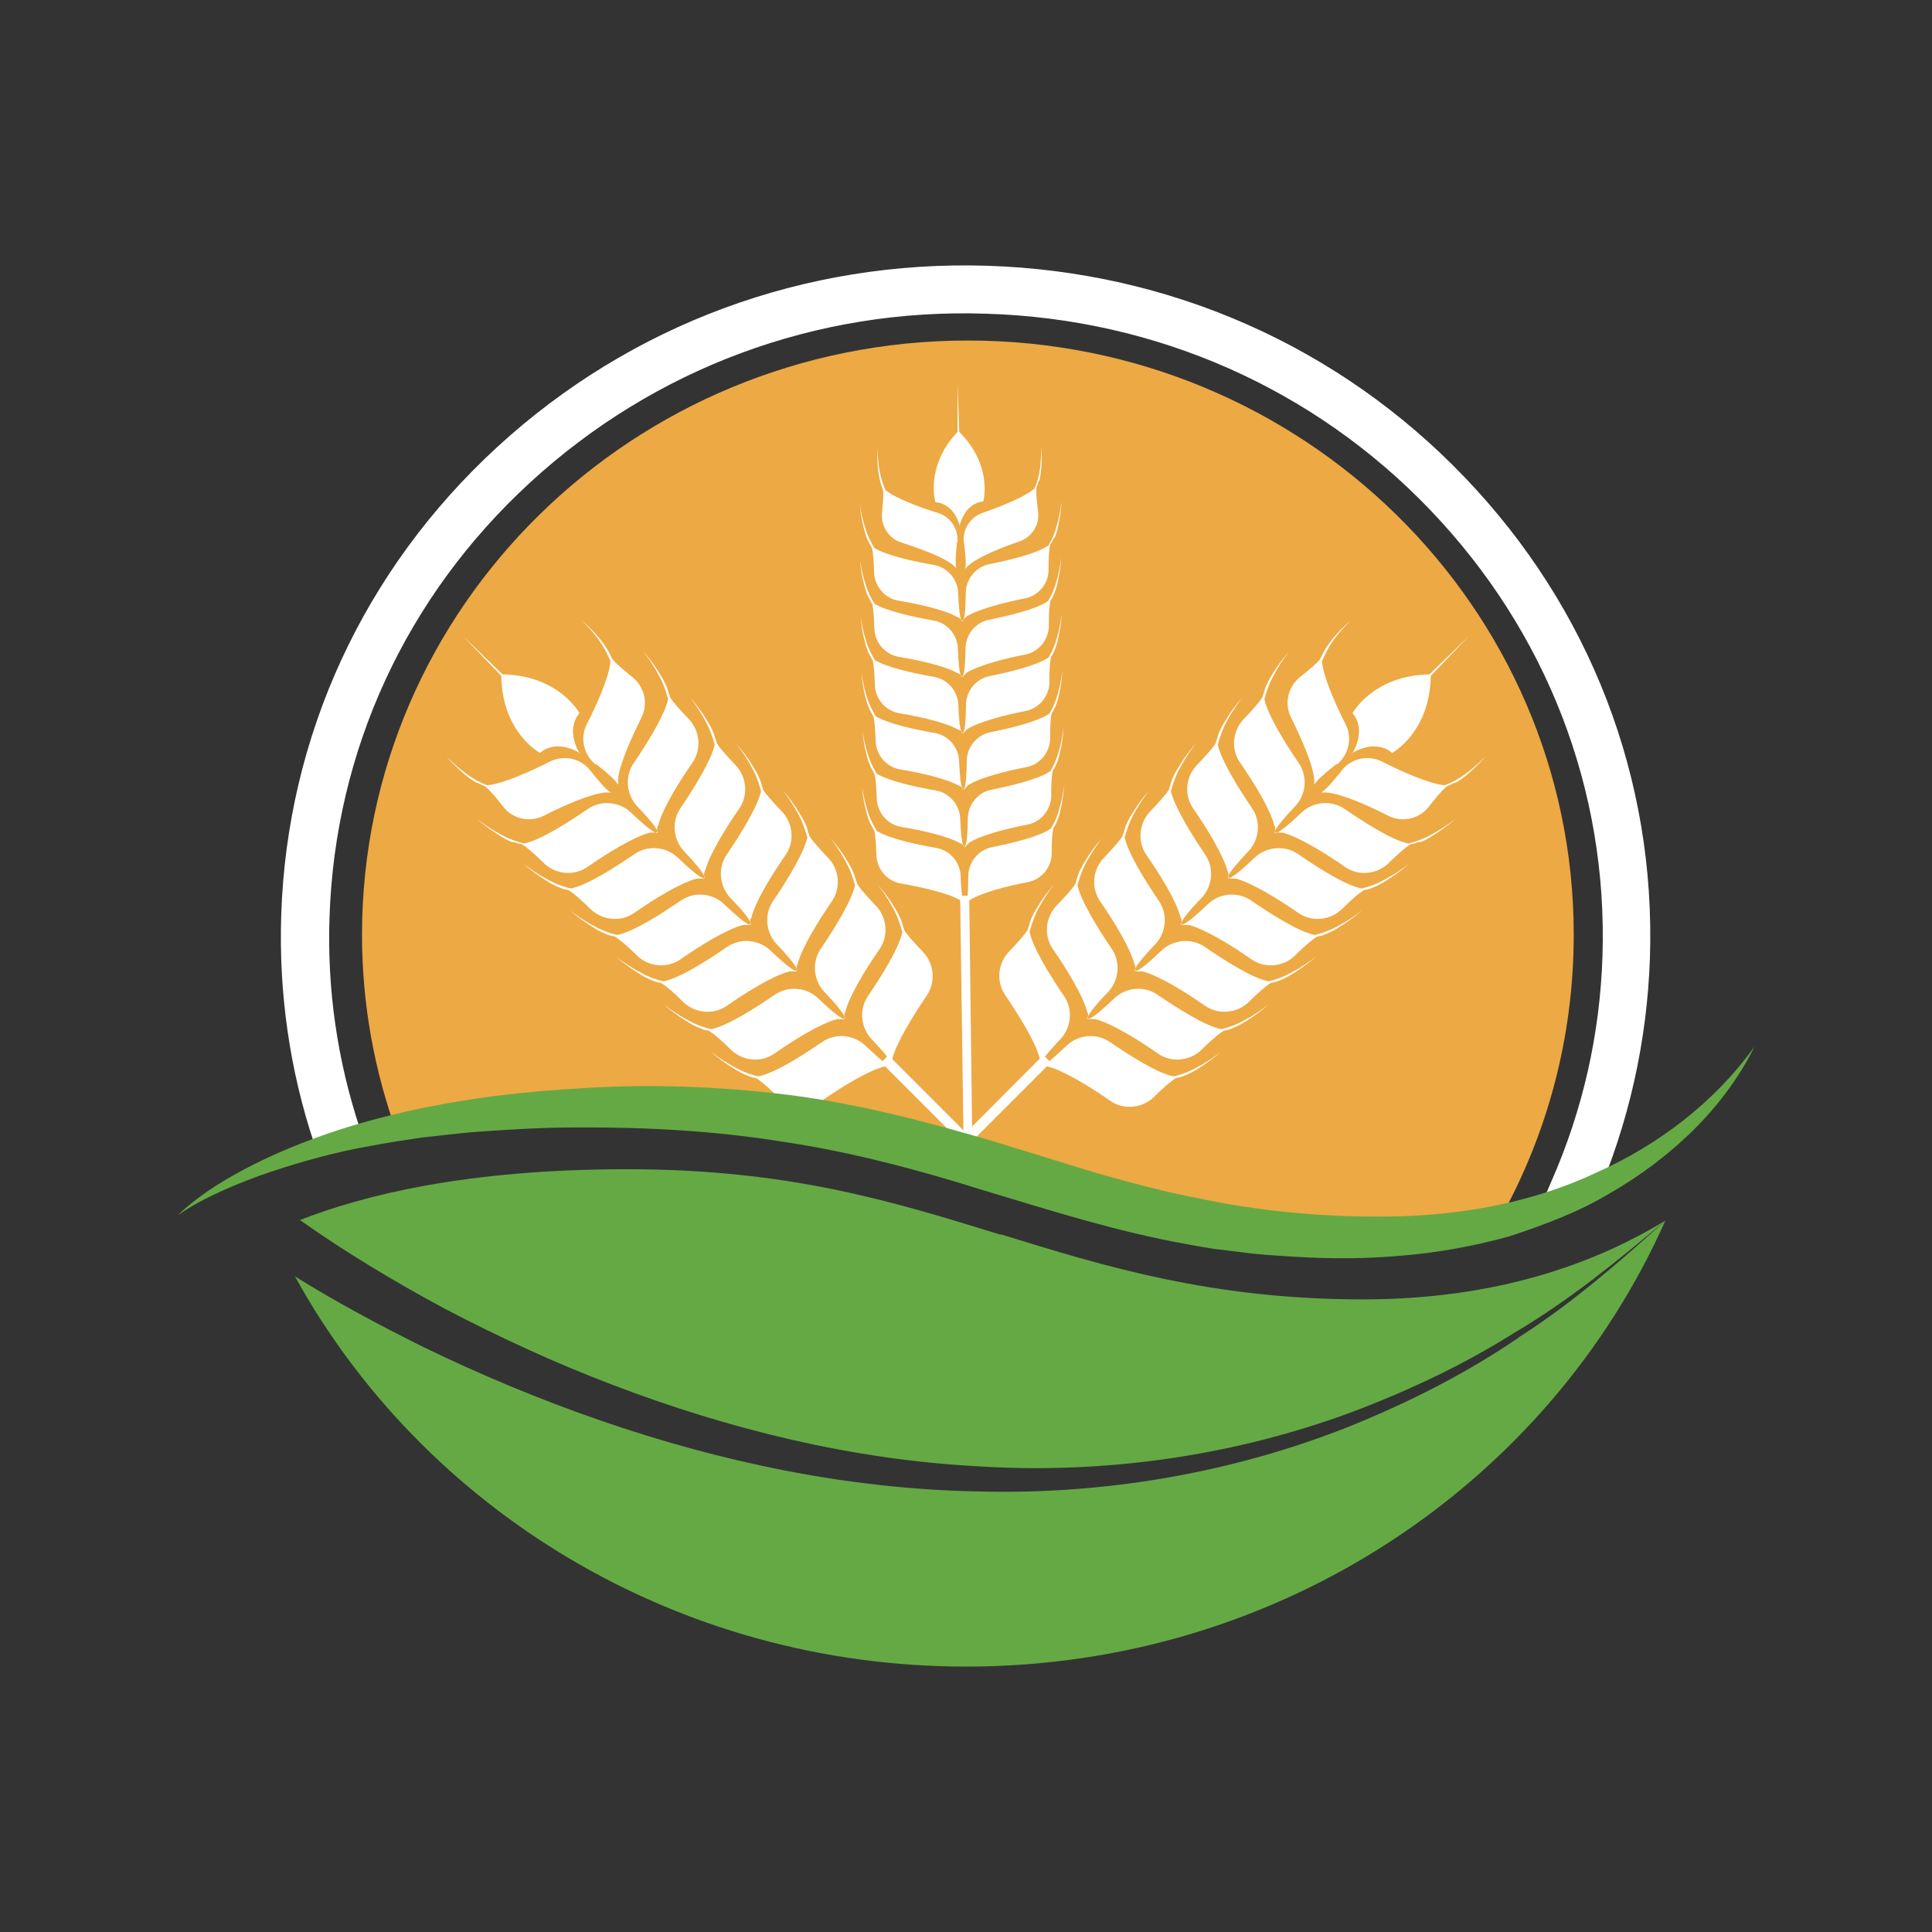 <svg width="16" height="16" viewBox="0 0 16 16" fill="none" xmlns="http://www.w3.org/2000/svg">
<rect x="0" y="0" width="16" height="16" fill="#333333" stroke="none"/>
<g id="Favicon">
<g id="Group">
<g id="Group_2">
<path id="Vector" d="M5.908 9.168C8.222 9.168 8.288 10.253 11.212 10.253C11.664 10.253 12.068 10.194 12.423 10.094C12.812 9.396 13.033 8.594 13.033 7.741C13.033 5.024 10.785 2.82 8.016 2.82C5.246 2.82 2.998 5.024 2.998 7.741C2.998 8.318 3.101 8.871 3.288 9.386C3.543 9.309 4.239 9.168 5.912 9.168H5.908Z" fill="#EDA943"/>
<g id="Group_3">
<path id="Vector_2" d="M12.03 4.05C11.019 2.996 9.65 2.391 8.174 2.343C6.698 2.294 5.295 2.816 4.219 3.804C3.143 4.793 2.525 6.134 2.477 7.578C2.456 8.204 2.546 8.826 2.743 9.417L2.843 9.386C2.65 8.805 2.563 8.197 2.584 7.582C2.629 6.165 3.236 4.852 4.291 3.881C5.346 2.909 6.722 2.401 8.171 2.446C9.619 2.491 10.961 3.086 11.95 4.119C12.94 5.152 13.461 6.503 13.416 7.92C13.395 8.584 13.25 9.227 12.985 9.835L13.081 9.876C13.35 9.254 13.499 8.598 13.523 7.924C13.571 6.479 13.04 5.104 12.03 4.05Z" fill="white"/>
<path id="Vector_3" d="M13.054 9.994L12.792 9.914L12.85 9.779C13.109 9.189 13.25 8.563 13.271 7.92C13.316 6.541 12.809 5.232 11.847 4.226C10.885 3.22 9.578 2.64 8.167 2.598C6.757 2.55 5.419 3.051 4.391 3.995C3.363 4.938 2.774 6.217 2.729 7.595C2.708 8.193 2.794 8.784 2.981 9.348L3.026 9.486L2.632 9.544L2.601 9.468C2.398 8.857 2.308 8.221 2.329 7.578C2.377 6.096 3.012 4.717 4.119 3.701C5.226 2.685 6.664 2.153 8.178 2.201C9.692 2.249 11.095 2.871 12.13 3.953C13.168 5.035 13.713 6.448 13.664 7.934C13.64 8.629 13.488 9.303 13.213 9.938L13.054 9.997V9.994Z" fill="white"/>
</g>
</g>
<g id="Group_4">
<g id="Group_5">
<g id="Group_6">
<path id="Vector_4" d="M4.248 6.97C4.266 6.977 4.285 6.985 4.307 6.989C4.311 6.989 4.318 6.989 4.322 6.992C4.367 7.019 4.438 7.082 4.505 7.149C4.601 7.242 4.754 7.257 4.866 7.179C5.026 7.067 5.25 6.929 5.384 6.895C5.387 6.895 5.395 6.895 5.399 6.895H5.439C5.439 6.895 5.439 6.895 5.443 6.895C5.443 6.895 5.443 6.895 5.443 6.892V6.851C5.443 6.851 5.447 6.839 5.451 6.836C5.484 6.701 5.622 6.477 5.734 6.317C5.812 6.205 5.797 6.052 5.704 5.955C5.637 5.884 5.574 5.817 5.548 5.772C5.548 5.768 5.548 5.761 5.544 5.757C5.536 5.738 5.533 5.72 5.525 5.697C5.51 5.66 5.492 5.623 5.469 5.589C5.428 5.518 5.38 5.455 5.328 5.395C5.376 5.458 5.421 5.526 5.458 5.597C5.492 5.656 5.514 5.723 5.533 5.791C5.503 5.925 5.361 6.153 5.25 6.317C5.171 6.429 5.186 6.582 5.279 6.679C5.361 6.765 5.436 6.851 5.447 6.888V6.899H5.436C5.399 6.888 5.313 6.813 5.227 6.731C5.13 6.638 4.978 6.623 4.866 6.701C4.702 6.813 4.475 6.959 4.341 6.985C4.274 6.97 4.207 6.944 4.147 6.91C4.076 6.873 4.009 6.828 3.946 6.78C4.006 6.832 4.073 6.88 4.14 6.921C4.173 6.944 4.21 6.963 4.248 6.977V6.97Z" fill="white"/>
<path id="Vector_5" d="M5.92 6.164C5.89 6.298 5.749 6.526 5.637 6.69C5.559 6.802 5.574 6.955 5.667 7.052C5.749 7.138 5.823 7.224 5.834 7.261V7.272H5.823C5.786 7.261 5.7 7.186 5.615 7.104C5.518 7.011 5.365 6.996 5.253 7.074C5.089 7.186 4.862 7.332 4.728 7.358C4.661 7.343 4.594 7.317 4.534 7.283C4.464 7.246 4.397 7.201 4.333 7.153C4.393 7.205 4.46 7.254 4.527 7.295C4.561 7.317 4.598 7.336 4.635 7.351C4.654 7.358 4.672 7.366 4.695 7.369C4.698 7.369 4.706 7.369 4.71 7.373C4.754 7.399 4.825 7.463 4.892 7.53C4.989 7.623 5.142 7.638 5.253 7.56C5.413 7.448 5.637 7.31 5.771 7.276C5.775 7.276 5.782 7.276 5.786 7.276H5.827C5.827 7.276 5.827 7.276 5.831 7.276C5.831 7.276 5.831 7.276 5.831 7.272V7.231C5.831 7.231 5.834 7.22 5.838 7.216C5.872 7.082 6.009 6.858 6.121 6.698C6.199 6.586 6.184 6.433 6.091 6.336C6.024 6.265 5.961 6.197 5.935 6.153C5.935 6.149 5.935 6.141 5.931 6.138C5.924 6.119 5.92 6.1 5.912 6.078C5.898 6.041 5.879 6.003 5.857 5.97C5.816 5.899 5.767 5.835 5.715 5.776C5.763 5.839 5.808 5.906 5.845 5.977C5.879 6.037 5.901 6.104 5.92 6.171V6.164Z" fill="white"/>
<path id="Vector_6" d="M6.304 6.548C6.274 6.683 6.132 6.91 6.02 7.075C5.942 7.186 5.957 7.339 6.05 7.437C6.132 7.522 6.207 7.608 6.218 7.646V7.657H6.207C6.169 7.646 6.084 7.571 5.998 7.489C5.901 7.395 5.749 7.381 5.637 7.459C5.473 7.571 5.246 7.716 5.112 7.743C5.045 7.728 4.978 7.702 4.918 7.668C4.847 7.631 4.78 7.586 4.717 7.537C4.777 7.59 4.844 7.638 4.911 7.679C4.944 7.702 4.981 7.72 5.019 7.735C5.037 7.743 5.056 7.75 5.078 7.754C5.082 7.754 5.089 7.754 5.093 7.757C5.138 7.784 5.209 7.847 5.276 7.914C5.372 8.008 5.525 8.022 5.637 7.944C5.797 7.832 6.02 7.694 6.155 7.66C6.158 7.66 6.166 7.66 6.169 7.66H6.21C6.21 7.66 6.21 7.66 6.214 7.66C6.214 7.66 6.214 7.66 6.214 7.657V7.616C6.214 7.616 6.218 7.604 6.222 7.601C6.255 7.466 6.393 7.242 6.505 7.082C6.583 6.97 6.568 6.817 6.475 6.72C6.408 6.649 6.345 6.582 6.318 6.537C6.318 6.533 6.318 6.526 6.315 6.522C6.307 6.503 6.304 6.485 6.296 6.462C6.281 6.425 6.263 6.388 6.24 6.354C6.199 6.283 6.151 6.22 6.099 6.16C6.147 6.224 6.192 6.291 6.229 6.362C6.263 6.421 6.285 6.489 6.304 6.556V6.548Z" fill="white"/>
<path id="Vector_7" d="M6.687 6.933C6.657 7.067 6.516 7.295 6.404 7.459C6.326 7.571 6.341 7.724 6.434 7.821C6.516 7.907 6.59 7.993 6.601 8.03V8.041H6.59C6.553 8.03 6.467 7.955 6.382 7.873C6.285 7.78 6.132 7.765 6.02 7.843C5.857 7.955 5.629 8.101 5.495 8.127C5.428 8.112 5.361 8.086 5.302 8.052C5.231 8.015 5.164 7.97 5.101 7.922C5.16 7.974 5.227 8.022 5.294 8.064C5.328 8.086 5.365 8.105 5.402 8.12C5.421 8.127 5.439 8.134 5.462 8.138C5.466 8.138 5.473 8.138 5.477 8.142C5.521 8.168 5.592 8.231 5.659 8.299C5.756 8.392 5.909 8.407 6.02 8.329C6.181 8.217 6.404 8.078 6.538 8.045C6.542 8.045 6.549 8.045 6.553 8.045H6.594C6.594 8.045 6.594 8.045 6.598 8.045C6.598 8.045 6.598 8.045 6.598 8.041V8C6.598 8 6.601 7.989 6.605 7.985C6.639 7.851 6.777 7.627 6.888 7.466C6.966 7.354 6.952 7.201 6.858 7.104C6.791 7.033 6.728 6.966 6.702 6.921C6.702 6.918 6.702 6.91 6.698 6.907C6.691 6.888 6.687 6.869 6.68 6.847C6.665 6.81 6.646 6.772 6.624 6.739C6.583 6.668 6.534 6.604 6.482 6.545C6.531 6.608 6.575 6.675 6.613 6.746C6.646 6.806 6.669 6.873 6.687 6.94V6.933Z" fill="white"/>
<path id="Vector_8" d="M7.082 7.328C7.052 7.463 6.911 7.69 6.799 7.855C6.721 7.966 6.736 8.12 6.829 8.217C6.911 8.302 6.985 8.388 6.996 8.426V8.437H6.985C6.948 8.426 6.862 8.351 6.777 8.269C6.68 8.175 6.527 8.161 6.415 8.239C6.251 8.351 6.024 8.496 5.89 8.523C5.823 8.508 5.756 8.482 5.696 8.448C5.626 8.411 5.559 8.366 5.495 8.317C5.555 8.37 5.622 8.418 5.689 8.459C5.723 8.482 5.76 8.5 5.797 8.515C5.816 8.523 5.834 8.53 5.857 8.534C5.86 8.534 5.868 8.534 5.872 8.538C5.916 8.564 5.987 8.627 6.054 8.694C6.151 8.788 6.304 8.803 6.415 8.724C6.575 8.612 6.799 8.474 6.933 8.44C6.937 8.44 6.944 8.44 6.948 8.44H6.989C6.989 8.44 6.989 8.44 6.993 8.44C6.993 8.44 6.993 8.44 6.993 8.437V8.396C6.993 8.396 6.996 8.384 7 8.381C7.034 8.246 7.171 8.022 7.283 7.862C7.361 7.75 7.346 7.597 7.253 7.5C7.186 7.429 7.123 7.362 7.097 7.317C7.097 7.313 7.097 7.306 7.093 7.302C7.086 7.284 7.082 7.265 7.074 7.242C7.06 7.205 7.041 7.168 7.019 7.134C6.978 7.063 6.929 7 6.877 6.94C6.926 7.004 6.97 7.071 7.007 7.142C7.041 7.201 7.063 7.269 7.082 7.336V7.328Z" fill="white"/>
<path id="Vector_9" d="M7.473 7.72C7.443 7.855 7.302 8.082 7.19 8.246C7.112 8.358 7.127 8.511 7.22 8.608C7.268 8.657 7.313 8.709 7.346 8.75L7.309 8.788C7.268 8.754 7.22 8.709 7.168 8.661C7.071 8.567 6.918 8.552 6.806 8.631C6.642 8.743 6.415 8.888 6.281 8.914C6.214 8.9 6.147 8.873 6.088 8.84C6.017 8.802 5.95 8.758 5.886 8.709C5.946 8.761 6.013 8.81 6.08 8.851C6.114 8.873 6.151 8.892 6.188 8.907C6.207 8.914 6.225 8.922 6.248 8.926C6.251 8.926 6.259 8.926 6.263 8.929C6.307 8.956 6.378 9.019 6.445 9.086C6.542 9.179 6.695 9.194 6.806 9.116C6.966 9.004 7.19 8.866 7.324 8.832H7.331L8.341 9.843L8.401 9.783L7.391 8.773V8.765C7.425 8.631 7.566 8.407 7.674 8.246C7.752 8.134 7.737 7.981 7.644 7.884C7.577 7.813 7.514 7.746 7.488 7.702C7.488 7.698 7.488 7.69 7.484 7.687C7.477 7.668 7.473 7.649 7.466 7.627C7.451 7.59 7.432 7.552 7.41 7.519C7.369 7.448 7.32 7.384 7.268 7.325C7.317 7.388 7.361 7.455 7.399 7.526C7.432 7.586 7.454 7.653 7.473 7.72Z" fill="white"/>
<path id="Vector_10" d="M3.953 6.481C3.953 6.481 3.987 6.5 4.006 6.507C4.009 6.507 4.013 6.507 4.02 6.515C4.058 6.545 4.114 6.612 4.169 6.683C4.248 6.783 4.385 6.813 4.501 6.757C4.661 6.675 4.885 6.574 5.015 6.563C5.019 6.563 5.026 6.563 5.03 6.563H5.067C5.067 6.563 5.067 6.563 5.071 6.563H5.06C5.026 6.548 4.955 6.466 4.888 6.38C4.81 6.28 4.672 6.25 4.557 6.306C4.393 6.388 4.166 6.492 4.035 6.503C3.976 6.481 3.92 6.451 3.864 6.41C3.804 6.365 3.749 6.317 3.696 6.265C3.745 6.321 3.801 6.373 3.857 6.421C3.886 6.444 3.916 6.466 3.95 6.485L3.953 6.481Z" fill="white"/>
<path id="Vector_11" d="M4.937 6.328C5.022 6.395 5.104 6.466 5.119 6.5V6.511C5.119 6.511 5.119 6.511 5.119 6.507V6.47C5.119 6.47 5.119 6.459 5.119 6.455C5.13 6.324 5.235 6.1 5.313 5.94C5.369 5.828 5.339 5.69 5.238 5.608C5.168 5.552 5.101 5.496 5.071 5.458C5.071 5.455 5.071 5.451 5.063 5.444C5.056 5.425 5.048 5.41 5.037 5.391C5.019 5.358 4.996 5.328 4.974 5.298C4.926 5.238 4.873 5.186 4.817 5.138C4.87 5.19 4.922 5.246 4.963 5.305C5 5.358 5.03 5.414 5.056 5.477C5.045 5.604 4.944 5.835 4.858 6C4.803 6.112 4.832 6.25 4.933 6.332L4.937 6.328Z" fill="white"/>
<path id="Vector_12" d="M4.803 6.242C4.803 6.242 4.676 6.056 4.799 5.906C4.799 5.906 4.631 5.593 4.162 5.585L3.831 5.264L4.151 5.597C4.158 6.067 4.471 6.235 4.471 6.235C4.62 6.112 4.806 6.239 4.806 6.239L4.803 6.242Z" fill="white"/>
</g>
<g id="Group_7">
<path id="Vector_13" d="M11.756 6.97C11.737 6.977 11.719 6.985 11.696 6.989C11.693 6.989 11.685 6.989 11.681 6.992C11.637 7.019 11.566 7.082 11.499 7.149C11.402 7.242 11.249 7.257 11.138 7.179C10.978 7.067 10.754 6.929 10.62 6.895C10.616 6.895 10.609 6.895 10.605 6.895H10.564C10.564 6.895 10.564 6.895 10.56 6.895C10.56 6.895 10.56 6.895 10.56 6.892V6.851C10.56 6.851 10.557 6.839 10.553 6.836C10.52 6.701 10.382 6.477 10.27 6.317C10.192 6.205 10.207 6.052 10.3 5.955C10.367 5.884 10.43 5.817 10.456 5.772C10.456 5.768 10.456 5.761 10.46 5.757C10.467 5.738 10.471 5.72 10.479 5.697C10.493 5.66 10.512 5.623 10.534 5.589C10.575 5.518 10.624 5.455 10.676 5.395C10.627 5.458 10.583 5.526 10.546 5.597C10.512 5.656 10.49 5.723 10.471 5.791C10.501 5.925 10.642 6.153 10.754 6.317C10.832 6.429 10.818 6.582 10.724 6.679C10.642 6.765 10.568 6.851 10.557 6.888V6.899H10.568C10.605 6.888 10.691 6.813 10.777 6.731C10.873 6.638 11.026 6.623 11.138 6.701C11.302 6.813 11.529 6.959 11.663 6.985C11.73 6.97 11.797 6.944 11.857 6.91C11.927 6.873 11.994 6.828 12.058 6.78C11.998 6.832 11.931 6.88 11.864 6.921C11.831 6.944 11.793 6.963 11.756 6.977V6.97Z" fill="white"/>
<path id="Vector_14" d="M10.084 6.164C10.114 6.298 10.255 6.526 10.367 6.69C10.445 6.802 10.43 6.955 10.337 7.052C10.255 7.138 10.181 7.224 10.169 7.261V7.272H10.181C10.218 7.261 10.303 7.186 10.389 7.104C10.486 7.011 10.639 6.996 10.751 7.074C10.914 7.186 11.142 7.332 11.276 7.358C11.343 7.343 11.41 7.317 11.469 7.283C11.54 7.246 11.607 7.201 11.67 7.153C11.611 7.205 11.544 7.254 11.477 7.295C11.443 7.317 11.406 7.336 11.369 7.351C11.35 7.358 11.332 7.366 11.309 7.369C11.305 7.369 11.298 7.369 11.294 7.373C11.249 7.399 11.179 7.463 11.112 7.53C11.015 7.623 10.862 7.638 10.751 7.56C10.59 7.448 10.367 7.31 10.233 7.276C10.229 7.276 10.222 7.276 10.218 7.276H10.177C10.177 7.276 10.177 7.276 10.173 7.276C10.173 7.276 10.173 7.276 10.173 7.272V7.231C10.173 7.231 10.169 7.22 10.166 7.216C10.132 7.082 9.994 6.858 9.883 6.698C9.804 6.586 9.819 6.433 9.912 6.336C9.98 6.265 10.043 6.197 10.069 6.153C10.069 6.149 10.069 6.141 10.073 6.138C10.08 6.119 10.084 6.1 10.091 6.078C10.106 6.041 10.125 6.003 10.147 5.97C10.188 5.899 10.236 5.835 10.289 5.776C10.24 5.839 10.195 5.906 10.158 5.977C10.125 6.037 10.102 6.104 10.084 6.171V6.164Z" fill="white"/>
<path id="Vector_15" d="M9.696 6.548C9.726 6.683 9.868 6.91 9.979 7.075C10.058 7.186 10.043 7.339 9.95 7.437C9.868 7.522 9.793 7.608 9.782 7.646V7.657H9.793C9.831 7.646 9.916 7.571 10.002 7.489C10.099 7.395 10.251 7.381 10.363 7.459C10.527 7.571 10.754 7.716 10.888 7.743C10.955 7.728 11.022 7.702 11.082 7.668C11.153 7.631 11.22 7.586 11.283 7.537C11.223 7.59 11.156 7.638 11.089 7.679C11.056 7.702 11.019 7.72 10.981 7.735C10.963 7.743 10.944 7.75 10.922 7.754C10.918 7.754 10.911 7.754 10.907 7.757C10.862 7.784 10.791 7.847 10.724 7.914C10.627 8.008 10.475 8.022 10.363 7.944C10.203 7.832 9.979 7.694 9.845 7.66C9.842 7.66 9.834 7.66 9.831 7.66H9.79C9.79 7.66 9.79 7.66 9.786 7.66C9.786 7.66 9.786 7.66 9.786 7.657V7.616C9.786 7.616 9.782 7.604 9.778 7.601C9.745 7.466 9.607 7.242 9.495 7.082C9.417 6.97 9.432 6.817 9.525 6.72C9.592 6.649 9.655 6.582 9.682 6.537C9.682 6.533 9.682 6.526 9.685 6.522C9.693 6.503 9.696 6.485 9.704 6.462C9.719 6.425 9.737 6.388 9.76 6.354C9.801 6.283 9.849 6.22 9.901 6.16C9.853 6.224 9.808 6.291 9.771 6.362C9.737 6.421 9.715 6.489 9.696 6.556V6.548Z" fill="white"/>
<path id="Vector_16" d="M9.313 6.933C9.343 7.067 9.484 7.295 9.596 7.459C9.674 7.571 9.659 7.724 9.566 7.821C9.484 7.907 9.41 7.993 9.398 8.03V8.041H9.41C9.447 8.03 9.533 7.955 9.618 7.873C9.715 7.78 9.868 7.765 9.979 7.843C10.143 7.955 10.371 8.101 10.505 8.127C10.572 8.112 10.639 8.086 10.698 8.052C10.769 8.015 10.836 7.97 10.899 7.922C10.84 7.974 10.773 8.022 10.706 8.064C10.672 8.086 10.635 8.105 10.598 8.12C10.579 8.127 10.56 8.134 10.538 8.138C10.534 8.138 10.527 8.138 10.523 8.142C10.479 8.168 10.408 8.231 10.341 8.299C10.244 8.392 10.091 8.407 9.979 8.329C9.819 8.217 9.596 8.078 9.462 8.045C9.458 8.045 9.451 8.045 9.447 8.045H9.406C9.406 8.045 9.406 8.045 9.402 8.045C9.402 8.045 9.402 8.045 9.402 8.041V8C9.402 8 9.398 7.989 9.395 7.985C9.361 7.851 9.223 7.627 9.112 7.466C9.034 7.354 9.048 7.201 9.142 7.104C9.209 7.033 9.272 6.966 9.298 6.921C9.298 6.918 9.298 6.91 9.302 6.907C9.309 6.888 9.313 6.869 9.32 6.847C9.335 6.81 9.354 6.772 9.376 6.739C9.417 6.668 9.466 6.604 9.518 6.545C9.469 6.608 9.425 6.675 9.387 6.746C9.354 6.806 9.331 6.873 9.313 6.94V6.933Z" fill="white"/>
<path id="Vector_17" d="M8.922 7.328C8.952 7.463 9.093 7.69 9.205 7.855C9.283 7.966 9.268 8.12 9.175 8.217C9.093 8.302 9.019 8.388 9.007 8.426V8.437H9.019C9.056 8.426 9.142 8.351 9.227 8.269C9.324 8.175 9.477 8.161 9.588 8.239C9.752 8.351 9.98 8.496 10.114 8.523C10.181 8.508 10.248 8.482 10.307 8.448C10.378 8.411 10.445 8.366 10.508 8.317C10.449 8.37 10.382 8.418 10.315 8.459C10.281 8.482 10.244 8.5 10.207 8.515C10.188 8.523 10.169 8.53 10.147 8.534C10.143 8.534 10.136 8.534 10.132 8.538C10.088 8.564 10.017 8.627 9.95 8.694C9.853 8.788 9.7 8.803 9.588 8.724C9.428 8.612 9.205 8.474 9.071 8.44C9.067 8.44 9.06 8.44 9.056 8.44H9.015C9.015 8.44 9.015 8.44 9.011 8.44C9.011 8.44 9.011 8.44 9.011 8.437V8.396C9.011 8.396 9.007 8.384 9.004 8.381C8.97 8.246 8.832 8.022 8.721 7.862C8.642 7.75 8.657 7.597 8.75 7.5C8.818 7.429 8.881 7.362 8.907 7.317C8.907 7.313 8.907 7.306 8.911 7.302C8.918 7.284 8.922 7.265 8.929 7.242C8.944 7.205 8.963 7.168 8.985 7.134C9.026 7.063 9.074 7 9.127 6.94C9.078 7.004 9.034 7.071 8.996 7.142C8.963 7.201 8.94 7.269 8.922 7.336V7.328Z" fill="white"/>
<path id="Vector_18" d="M8.527 7.72C8.557 7.855 8.698 8.082 8.81 8.246C8.888 8.358 8.873 8.511 8.78 8.608C8.732 8.657 8.687 8.709 8.654 8.75L8.691 8.788C8.732 8.754 8.78 8.709 8.832 8.661C8.929 8.567 9.082 8.552 9.194 8.631C9.358 8.743 9.585 8.888 9.719 8.914C9.786 8.9 9.853 8.873 9.912 8.84C9.983 8.803 10.05 8.758 10.114 8.709C10.054 8.761 9.987 8.81 9.92 8.851C9.886 8.873 9.849 8.892 9.812 8.907C9.793 8.914 9.775 8.922 9.752 8.926C9.749 8.926 9.741 8.926 9.737 8.929C9.693 8.956 9.622 9.019 9.555 9.086C9.458 9.179 9.305 9.194 9.194 9.116C9.034 9.004 8.81 8.866 8.676 8.832H8.669L7.885 9.616L7.825 9.556L8.609 8.769V8.761C8.575 8.627 8.434 8.403 8.326 8.243C8.248 8.131 8.263 7.978 8.356 7.881C8.423 7.81 8.486 7.743 8.512 7.698C8.512 7.694 8.512 7.687 8.516 7.683C8.523 7.664 8.527 7.646 8.534 7.623C8.549 7.586 8.568 7.548 8.59 7.515C8.631 7.444 8.68 7.381 8.732 7.321C8.683 7.384 8.639 7.451 8.601 7.522C8.568 7.582 8.546 7.649 8.527 7.716V7.72Z" fill="white"/>
<path id="Vector_19" d="M12.046 6.481C12.046 6.481 12.013 6.5 11.994 6.507C11.991 6.507 11.987 6.507 11.979 6.515C11.942 6.545 11.886 6.612 11.831 6.683C11.752 6.783 11.614 6.813 11.499 6.757C11.339 6.675 11.115 6.574 10.985 6.563C10.981 6.563 10.974 6.563 10.97 6.563H10.933C10.933 6.563 10.933 6.563 10.929 6.563H10.94C10.974 6.548 11.045 6.466 11.112 6.38C11.19 6.28 11.328 6.25 11.443 6.306C11.607 6.388 11.834 6.492 11.965 6.503C12.024 6.481 12.08 6.451 12.136 6.41C12.195 6.365 12.251 6.317 12.303 6.265C12.255 6.321 12.199 6.373 12.143 6.421C12.114 6.444 12.084 6.466 12.05 6.485L12.046 6.481Z" fill="white"/>
<path id="Vector_20" d="M11.067 6.328C10.981 6.395 10.899 6.466 10.884 6.5V6.511C10.884 6.511 10.884 6.511 10.884 6.507V6.47C10.884 6.47 10.884 6.459 10.884 6.455C10.873 6.324 10.769 6.1 10.691 5.94C10.635 5.828 10.665 5.69 10.765 5.608C10.836 5.552 10.903 5.496 10.933 5.458C10.933 5.455 10.933 5.451 10.94 5.444C10.948 5.425 10.955 5.41 10.966 5.391C10.985 5.358 11.007 5.328 11.03 5.298C11.078 5.238 11.13 5.186 11.186 5.138C11.134 5.19 11.082 5.246 11.041 5.305C11.004 5.358 10.974 5.414 10.948 5.477C10.959 5.604 11.06 5.835 11.145 6C11.201 6.112 11.171 6.25 11.071 6.332L11.067 6.328Z" fill="white"/>
<path id="Vector_21" d="M11.197 6.242C11.197 6.242 11.324 6.056 11.201 5.906C11.201 5.906 11.372 5.593 11.838 5.585L12.169 5.264L11.849 5.597C11.842 6.067 11.529 6.235 11.529 6.235C11.38 6.112 11.194 6.239 11.194 6.239L11.197 6.242Z" fill="white"/>
</g>
<g id="Group_8">
<path id="Vector_22" d="M8.728 4.452C8.722 4.468 8.715 4.484 8.704 4.5C8.702 4.502 8.697 4.507 8.697 4.511C8.687 4.554 8.683 4.635 8.684 4.717C8.684 4.832 8.602 4.934 8.487 4.956C8.323 4.988 8.106 5.043 8.005 5.105C8.003 5.107 7.999 5.112 7.996 5.114L7.972 5.139C7.972 5.139 7.972 5.139 7.97 5.142C7.97 5.142 7.97 5.142 7.968 5.139L7.942 5.115C7.942 5.115 7.933 5.111 7.929 5.111C7.827 5.051 7.608 5.002 7.443 4.975C7.328 4.957 7.243 4.856 7.239 4.741C7.236 4.658 7.232 4.579 7.221 4.536C7.218 4.534 7.214 4.529 7.214 4.525C7.207 4.509 7.198 4.496 7.188 4.478C7.174 4.447 7.163 4.413 7.155 4.379C7.136 4.312 7.127 4.244 7.121 4.177C7.131 4.244 7.145 4.312 7.167 4.377C7.183 4.433 7.211 4.487 7.241 4.538C7.341 4.6 7.564 4.649 7.731 4.678C7.847 4.697 7.931 4.797 7.935 4.912C7.939 5.014 7.947 5.11 7.963 5.14L7.97 5.146L7.977 5.139C7.992 5.11 7.997 5.013 7.998 4.911C7.999 4.796 8.081 4.693 8.195 4.672C8.361 4.638 8.586 4.585 8.682 4.518C8.713 4.468 8.737 4.411 8.751 4.355C8.771 4.289 8.783 4.221 8.791 4.153C8.788 4.221 8.778 4.291 8.763 4.357C8.757 4.391 8.746 4.425 8.733 4.456L8.728 4.452Z" fill="white"/>
<path id="Vector_23" d="M7.238 4.998C7.338 5.06 7.562 5.109 7.729 5.138C7.844 5.157 7.929 5.257 7.933 5.372C7.936 5.474 7.944 5.571 7.96 5.6L7.967 5.607L7.974 5.6C7.989 5.57 7.995 5.473 7.996 5.372C7.996 5.256 8.078 5.154 8.193 5.132C8.359 5.098 8.583 5.045 8.679 4.978C8.71 4.928 8.734 4.872 8.749 4.815C8.768 4.749 8.781 4.681 8.789 4.614C8.785 4.681 8.775 4.751 8.76 4.817C8.754 4.851 8.743 4.885 8.73 4.917C8.723 4.933 8.717 4.949 8.706 4.965C8.704 4.967 8.699 4.971 8.699 4.976C8.689 5.019 8.685 5.1 8.686 5.181C8.686 5.296 8.604 5.399 8.489 5.421C8.325 5.453 8.108 5.508 8.007 5.57C8.005 5.572 8.001 5.577 7.998 5.579L7.974 5.604C7.974 5.604 7.974 5.604 7.972 5.607C7.972 5.607 7.972 5.607 7.97 5.604L7.944 5.58C7.944 5.58 7.935 5.575 7.931 5.575C7.829 5.516 7.61 5.467 7.445 5.44C7.33 5.421 7.245 5.321 7.241 5.206C7.238 5.123 7.234 5.044 7.223 5.001C7.22 4.999 7.216 4.994 7.216 4.99C7.209 4.974 7.2 4.961 7.19 4.943C7.176 4.911 7.165 4.878 7.157 4.844C7.138 4.776 7.128 4.709 7.123 4.641C7.133 4.709 7.147 4.776 7.169 4.841C7.185 4.898 7.213 4.951 7.243 5.003L7.238 4.998Z" fill="white"/>
<path id="Vector_24" d="M7.243 5.465C7.342 5.527 7.566 5.576 7.733 5.605C7.848 5.624 7.933 5.724 7.937 5.839C7.94 5.941 7.948 6.038 7.965 6.067L7.972 6.074L7.978 6.067C7.994 6.037 7.999 5.94 8 5.839C8 5.723 8.082 5.621 8.197 5.599C8.363 5.565 8.587 5.512 8.683 5.445C8.714 5.395 8.738 5.339 8.753 5.282C8.772 5.216 8.785 5.148 8.793 5.081C8.79 5.148 8.779 5.218 8.764 5.284C8.758 5.318 8.747 5.352 8.734 5.384C8.728 5.4 8.721 5.416 8.71 5.432C8.708 5.434 8.703 5.438 8.704 5.443C8.693 5.486 8.69 5.567 8.691 5.648C8.69 5.764 8.608 5.866 8.494 5.888C8.33 5.92 8.112 5.975 8.012 6.037C8.009 6.039 8.005 6.044 8.003 6.046L7.978 6.071C7.978 6.071 7.978 6.071 7.976 6.074C7.976 6.074 7.976 6.074 7.974 6.071L7.949 6.047C7.949 6.047 7.94 6.042 7.935 6.043C7.833 5.983 7.614 5.934 7.449 5.907C7.334 5.888 7.249 5.788 7.245 5.673C7.242 5.59 7.239 5.511 7.227 5.468C7.225 5.466 7.22 5.461 7.22 5.457C7.213 5.441 7.204 5.428 7.194 5.41C7.181 5.378 7.169 5.345 7.162 5.311C7.143 5.244 7.133 5.176 7.127 5.108C7.137 5.176 7.152 5.243 7.173 5.309C7.189 5.365 7.217 5.418 7.247 5.47L7.243 5.465Z" fill="white"/>
<path id="Vector_25" d="M7.249 5.93C7.349 5.992 7.572 6.041 7.74 6.07C7.855 6.089 7.939 6.189 7.943 6.304C7.947 6.406 7.955 6.503 7.971 6.532L7.978 6.538L7.985 6.531C8 6.502 8.005 6.405 8.006 6.303C8.007 6.188 8.089 6.086 8.203 6.064C8.369 6.03 8.594 5.977 8.69 5.91C8.721 5.86 8.745 5.803 8.76 5.747C8.779 5.681 8.791 5.613 8.8 5.545C8.796 5.613 8.786 5.683 8.771 5.749C8.765 5.783 8.754 5.817 8.741 5.849C8.734 5.864 8.728 5.88 8.717 5.896C8.714 5.899 8.71 5.903 8.71 5.908C8.699 5.951 8.696 6.032 8.697 6.113C8.696 6.228 8.615 6.331 8.5 6.353C8.336 6.384 8.118 6.439 8.018 6.502C8.016 6.504 8.011 6.509 8.009 6.511L7.985 6.536C7.985 6.536 7.985 6.536 7.982 6.538C7.982 6.538 7.982 6.538 7.98 6.536L7.955 6.512C7.955 6.512 7.946 6.507 7.941 6.507C7.839 6.448 7.62 6.399 7.455 6.372C7.34 6.353 7.256 6.253 7.252 6.138C7.248 6.054 7.245 5.975 7.233 5.933C7.231 5.93 7.226 5.926 7.226 5.921C7.219 5.906 7.21 5.892 7.201 5.874C7.187 5.843 7.175 5.809 7.168 5.776C7.149 5.708 7.139 5.641 7.134 5.573C7.144 5.641 7.158 5.708 7.179 5.773C7.196 5.829 7.224 5.883 7.254 5.935L7.249 5.93Z" fill="white"/>
<path id="Vector_26" d="M7.258 6.406C7.358 6.468 7.581 6.517 7.748 6.546C7.863 6.565 7.948 6.665 7.952 6.78C7.956 6.882 7.964 6.979 7.98 7.008L7.987 7.014L7.993 7.007C8.009 6.978 8.014 6.881 8.015 6.779C8.016 6.664 8.098 6.561 8.212 6.54C8.378 6.506 8.603 6.453 8.699 6.386C8.729 6.336 8.753 6.279 8.768 6.223C8.788 6.157 8.8 6.089 8.808 6.021C8.805 6.089 8.795 6.159 8.78 6.225C8.773 6.259 8.763 6.293 8.75 6.325C8.743 6.34 8.736 6.356 8.725 6.372C8.723 6.375 8.719 6.379 8.719 6.384C8.708 6.427 8.705 6.508 8.706 6.589C8.705 6.704 8.623 6.807 8.509 6.829C8.345 6.86 8.127 6.915 8.027 6.978C8.025 6.98 8.02 6.984 8.018 6.987L7.994 7.012C7.994 7.012 7.994 7.012 7.991 7.014C7.991 7.014 7.991 7.014 7.989 7.012L7.964 6.988C7.964 6.988 7.955 6.983 7.95 6.983C7.848 6.924 7.629 6.875 7.464 6.848C7.349 6.829 7.265 6.729 7.261 6.614C7.257 6.53 7.254 6.451 7.242 6.409C7.24 6.406 7.235 6.402 7.235 6.397C7.228 6.382 7.219 6.368 7.21 6.35C7.196 6.319 7.184 6.285 7.177 6.252C7.158 6.184 7.148 6.117 7.143 6.049C7.152 6.117 7.167 6.184 7.188 6.249C7.205 6.305 7.232 6.359 7.262 6.411L7.258 6.406Z" fill="white"/>
<path id="Vector_27" d="M7.262 6.882C7.362 6.944 7.586 6.993 7.753 7.022C7.868 7.041 7.952 7.141 7.956 7.256C7.957 7.315 7.962 7.373 7.968 7.418L8.013 7.418C8.017 7.373 8.018 7.316 8.019 7.255C8.02 7.14 8.102 7.038 8.216 7.016C8.383 6.982 8.607 6.929 8.703 6.862C8.734 6.812 8.758 6.755 8.773 6.699C8.792 6.633 8.805 6.565 8.813 6.497C8.809 6.565 8.799 6.635 8.784 6.701C8.778 6.735 8.767 6.769 8.754 6.801C8.747 6.816 8.741 6.832 8.73 6.848C8.728 6.851 8.723 6.855 8.723 6.86C8.713 6.903 8.709 6.984 8.71 7.065C8.71 7.18 8.628 7.283 8.513 7.305C8.349 7.336 8.132 7.391 8.031 7.454L8.027 7.458L8.052 9.464L7.98 9.465L7.952 7.457L7.948 7.453C7.846 7.393 7.624 7.346 7.462 7.317C7.347 7.298 7.262 7.198 7.258 7.083C7.255 7 7.251 6.921 7.24 6.878C7.237 6.876 7.233 6.871 7.233 6.867C7.226 6.851 7.216 6.838 7.207 6.82C7.193 6.788 7.182 6.755 7.174 6.721C7.155 6.654 7.145 6.586 7.14 6.518C7.15 6.586 7.164 6.653 7.186 6.719C7.202 6.775 7.23 6.829 7.26 6.88L7.262 6.882Z" fill="white"/>
<path id="Vector_28" d="M8.602 3.982C8.602 3.982 8.594 4.014 8.587 4.03C8.585 4.032 8.583 4.034 8.583 4.043C8.579 4.084 8.587 4.158 8.597 4.235C8.612 4.343 8.548 4.446 8.445 4.483C8.299 4.532 8.104 4.61 8.02 4.683C8.018 4.685 8.013 4.69 8.011 4.692L7.989 4.715C7.989 4.715 7.989 4.715 7.986 4.717L7.993 4.71C8.004 4.681 7.996 4.589 7.983 4.496C7.968 4.388 8.032 4.286 8.135 4.248C8.283 4.196 8.483 4.119 8.567 4.046C8.589 3.996 8.604 3.944 8.612 3.885C8.62 3.822 8.624 3.759 8.623 3.695C8.628 3.758 8.627 3.824 8.623 3.887C8.619 3.919 8.615 3.95 8.607 3.982L8.602 3.982Z" fill="white"/>
<path id="Vector_29" d="M7.925 4.493C7.915 4.585 7.909 4.678 7.921 4.707L7.928 4.714C7.928 4.714 7.928 4.714 7.926 4.711L7.903 4.689C7.903 4.689 7.896 4.682 7.894 4.68C7.807 4.609 7.608 4.54 7.463 4.492C7.361 4.46 7.295 4.359 7.304 4.248C7.312 4.172 7.318 4.097 7.313 4.057C7.311 4.054 7.308 4.052 7.308 4.043C7.301 4.027 7.297 4.014 7.292 3.996C7.282 3.964 7.278 3.933 7.273 3.901C7.265 3.836 7.264 3.773 7.268 3.71C7.269 3.773 7.272 3.838 7.284 3.899C7.294 3.953 7.31 4.005 7.333 4.059C7.418 4.127 7.619 4.203 7.771 4.249C7.872 4.281 7.939 4.382 7.929 4.492L7.925 4.493Z" fill="white"/>
<path id="Vector_30" d="M7.95 4.361C7.95 4.361 7.911 4.172 7.747 4.159C7.747 4.159 7.657 3.867 7.93 3.576L7.931 3.181L7.944 3.576C8.227 3.861 8.143 4.153 8.143 4.153C7.979 4.171 7.946 4.361 7.946 4.361L7.95 4.361Z" fill="white"/>
</g>
</g>
</g>
<path id="Vector_31" d="M1.47 10.066C1.677 9.869 1.936 9.721 2.198 9.596C2.463 9.472 2.739 9.372 3.022 9.292C3.588 9.133 4.177 9.05 4.764 9.016C5.35 8.974 5.946 8.995 6.536 9.068C7.126 9.144 7.702 9.296 8.26 9.462L9.088 9.717C9.36 9.793 9.636 9.869 9.912 9.921C10.46 10.039 11.033 10.087 11.595 10.073C12.154 10.056 12.716 9.949 13.223 9.71C13.733 9.482 14.199 9.13 14.53 8.667C14.278 9.178 13.833 9.596 13.319 9.89C13.064 10.042 12.781 10.146 12.499 10.239C12.209 10.319 11.912 10.374 11.616 10.398C11.316 10.426 11.019 10.426 10.723 10.408C10.574 10.398 10.426 10.391 10.278 10.37L10.057 10.343C9.985 10.332 9.909 10.319 9.836 10.305C9.25 10.201 8.688 10.021 8.136 9.855C7.588 9.683 7.04 9.538 6.481 9.455C5.922 9.365 5.353 9.334 4.781 9.337C4.495 9.337 4.208 9.354 3.926 9.375C3.784 9.386 3.643 9.406 3.498 9.42C3.357 9.441 3.215 9.462 3.074 9.489C2.791 9.538 2.515 9.614 2.246 9.703C2.112 9.748 1.977 9.8 1.846 9.859C1.715 9.918 1.587 9.983 1.47 10.066Z" fill="#65A945"/>
<g id="Group_9">
<path id="Vector_32" d="M12.575 11.079C12.143 11.373 11.674 11.611 11.188 11.808C10.212 12.198 9.143 12.382 8.084 12.351C7.022 12.33 5.971 12.109 4.97 11.763C4.47 11.59 3.981 11.386 3.505 11.155C3.143 10.975 2.788 10.785 2.443 10.571C3.501 12.492 5.591 13.802 8.002 13.802C10.598 13.802 12.826 12.281 13.792 10.108C13.409 10.453 13.016 10.796 12.578 11.075L12.575 11.079Z" fill="#65A945"/>
<path id="Vector_33" d="M8.285 10.225C7.381 9.945 6.526 9.683 5.191 9.683C3.857 9.683 3.005 9.9 2.484 10.104C2.86 10.37 3.27 10.616 3.681 10.837C4.136 11.075 4.601 11.29 5.084 11.473C6.046 11.839 7.06 12.088 8.095 12.143C9.126 12.209 10.178 12.064 11.15 11.711C11.636 11.531 12.109 11.31 12.547 11.034C12.992 10.771 13.395 10.443 13.792 10.108C13.209 10.464 12.395 10.761 11.288 10.761C10.036 10.761 9.147 10.488 8.288 10.222L8.285 10.225Z" fill="#65A945"/>
</g>
</g>
</g>
</svg>
